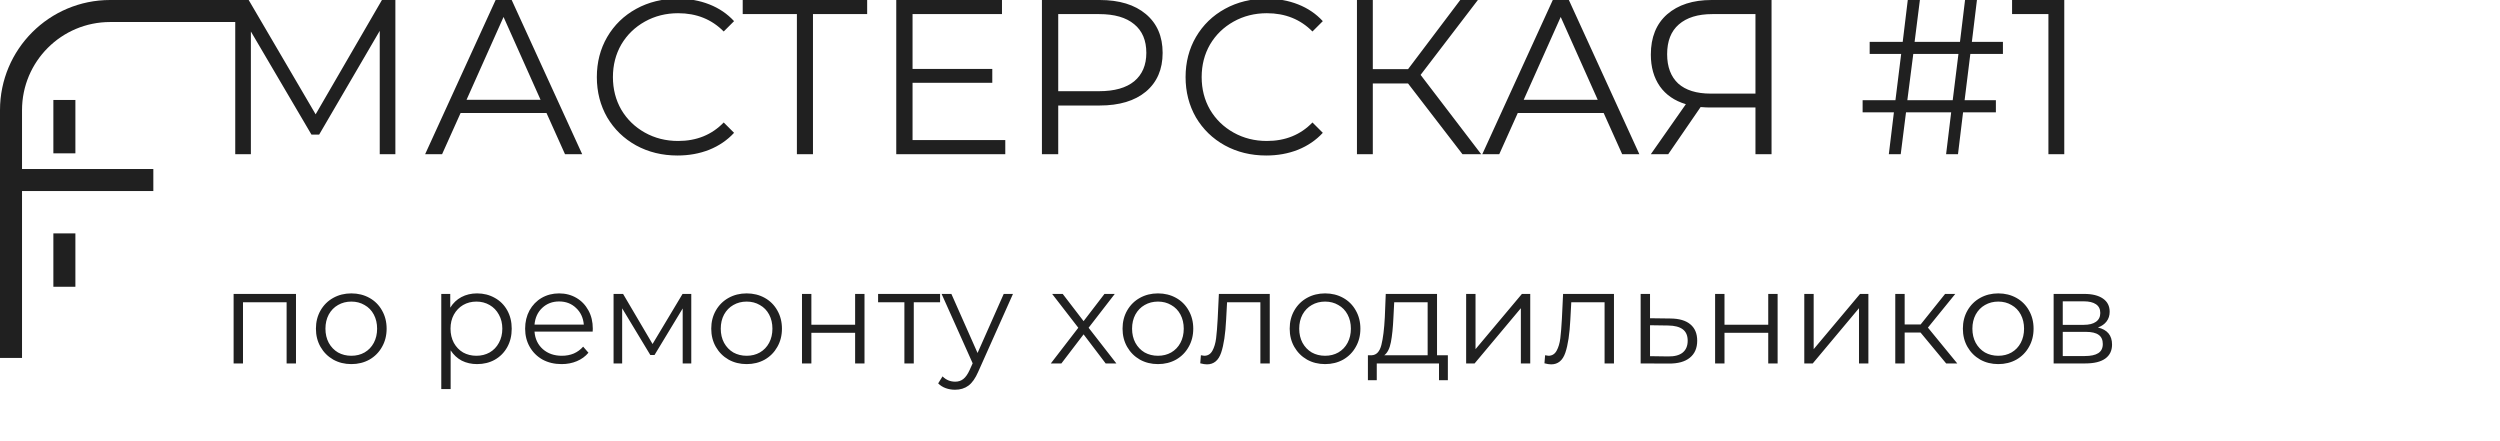 <svg width="227" height="40" viewBox="0 0 227 40" fill="none" xmlns="http://www.w3.org/2000/svg">
<g clip-path="url(#clip0_158_4593)">
<path d="M26.876 26.688V33H26.024V27.444H22.064V33H21.212V26.688H26.876ZM31.902 33.06C31.294 33.06 30.746 32.924 30.258 32.652C29.77 32.372 29.386 31.988 29.106 31.5C28.826 31.012 28.686 30.46 28.686 29.844C28.686 29.228 28.826 28.676 29.106 28.188C29.386 27.7 29.77 27.32 30.258 27.048C30.746 26.776 31.294 26.64 31.902 26.64C32.51 26.64 33.058 26.776 33.546 27.048C34.034 27.32 34.414 27.7 34.686 28.188C34.966 28.676 35.106 29.228 35.106 29.844C35.106 30.46 34.966 31.012 34.686 31.5C34.414 31.988 34.034 32.372 33.546 32.652C33.058 32.924 32.51 33.06 31.902 33.06ZM31.902 32.304C32.35 32.304 32.75 32.204 33.102 32.004C33.462 31.796 33.742 31.504 33.942 31.128C34.142 30.752 34.242 30.324 34.242 29.844C34.242 29.364 34.142 28.936 33.942 28.56C33.742 28.184 33.462 27.896 33.102 27.696C32.75 27.488 32.35 27.384 31.902 27.384C31.454 27.384 31.05 27.488 30.69 27.696C30.338 27.896 30.058 28.184 29.85 28.56C29.65 28.936 29.55 29.364 29.55 29.844C29.55 30.324 29.65 30.752 29.85 31.128C30.058 31.504 30.338 31.796 30.69 32.004C31.05 32.204 31.454 32.304 31.902 32.304ZM43.319 26.64C43.911 26.64 44.447 26.776 44.928 27.048C45.407 27.312 45.783 27.688 46.056 28.176C46.328 28.664 46.464 29.22 46.464 29.844C46.464 30.476 46.328 31.036 46.056 31.524C45.783 32.012 45.407 32.392 44.928 32.664C44.456 32.928 43.919 33.06 43.319 33.06C42.807 33.06 42.343 32.956 41.928 32.748C41.52 32.532 41.184 32.22 40.919 31.812V35.328H40.068V26.688H40.883V27.936C41.139 27.52 41.475 27.2 41.892 26.976C42.316 26.752 42.791 26.64 43.319 26.64ZM43.26 32.304C43.7 32.304 44.099 32.204 44.459 32.004C44.819 31.796 45.099 31.504 45.3 31.128C45.508 30.752 45.611 30.324 45.611 29.844C45.611 29.364 45.508 28.94 45.3 28.572C45.099 28.196 44.819 27.904 44.459 27.696C44.099 27.488 43.7 27.384 43.26 27.384C42.812 27.384 42.407 27.488 42.047 27.696C41.696 27.904 41.416 28.196 41.208 28.572C41.008 28.94 40.907 29.364 40.907 29.844C40.907 30.324 41.008 30.752 41.208 31.128C41.416 31.504 41.696 31.796 42.047 32.004C42.407 32.204 42.812 32.304 43.26 32.304ZM53.814 30.108H48.534C48.582 30.764 48.834 31.296 49.29 31.704C49.746 32.104 50.322 32.304 51.018 32.304C51.41 32.304 51.77 32.236 52.098 32.1C52.426 31.956 52.71 31.748 52.95 31.476L53.43 32.028C53.15 32.364 52.798 32.62 52.374 32.796C51.958 32.972 51.498 33.06 50.994 33.06C50.346 33.06 49.77 32.924 49.266 32.652C48.77 32.372 48.382 31.988 48.102 31.5C47.822 31.012 47.682 30.46 47.682 29.844C47.682 29.228 47.814 28.676 48.078 28.188C48.35 27.7 48.718 27.32 49.182 27.048C49.654 26.776 50.182 26.64 50.766 26.64C51.35 26.64 51.874 26.776 52.338 27.048C52.802 27.32 53.166 27.7 53.43 28.188C53.694 28.668 53.826 29.22 53.826 29.844L53.814 30.108ZM50.766 27.372C50.158 27.372 49.646 27.568 49.23 27.96C48.822 28.344 48.59 28.848 48.534 29.472H53.01C52.954 28.848 52.718 28.344 52.302 27.96C51.894 27.568 51.382 27.372 50.766 27.372ZM62.768 26.688V33H61.988V28.008L59.432 32.232H59.048L56.492 27.996V33H55.712V26.688H56.576L59.252 31.236L61.976 26.688H62.768ZM67.796 33.06C67.189 33.06 66.641 32.924 66.153 32.652C65.665 32.372 65.281 31.988 65.001 31.5C64.721 31.012 64.581 30.46 64.581 29.844C64.581 29.228 64.721 28.676 65.001 28.188C65.281 27.7 65.665 27.32 66.153 27.048C66.641 26.776 67.189 26.64 67.796 26.64C68.404 26.64 68.953 26.776 69.441 27.048C69.928 27.32 70.308 27.7 70.581 28.188C70.861 28.676 71.001 29.228 71.001 29.844C71.001 30.46 70.861 31.012 70.581 31.5C70.308 31.988 69.928 32.372 69.441 32.652C68.953 32.924 68.404 33.06 67.796 33.06ZM67.796 32.304C68.245 32.304 68.644 32.204 68.996 32.004C69.356 31.796 69.636 31.504 69.837 31.128C70.037 30.752 70.136 30.324 70.136 29.844C70.136 29.364 70.037 28.936 69.837 28.56C69.636 28.184 69.356 27.896 68.996 27.696C68.644 27.488 68.245 27.384 67.796 27.384C67.349 27.384 66.945 27.488 66.585 27.696C66.233 27.896 65.953 28.184 65.745 28.56C65.544 28.936 65.445 29.364 65.445 29.844C65.445 30.324 65.544 30.752 65.745 31.128C65.953 31.504 66.233 31.796 66.585 32.004C66.945 32.204 67.349 32.304 67.796 32.304ZM72.821 26.688H73.673V29.484H77.645V26.688H78.497V33H77.645V30.216H73.673V33H72.821V26.688ZM85.359 27.444H82.971V33H82.119V27.444H79.731V26.688H85.359V27.444ZM91.978 26.688L88.822 33.756C88.566 34.348 88.27 34.768 87.934 35.016C87.598 35.264 87.194 35.388 86.722 35.388C86.418 35.388 86.134 35.34 85.87 35.244C85.606 35.148 85.378 35.004 85.186 34.812L85.582 34.176C85.902 34.496 86.286 34.656 86.734 34.656C87.022 34.656 87.266 34.576 87.466 34.416C87.674 34.256 87.866 33.984 88.042 33.6L88.318 32.988L85.498 26.688H86.386L88.762 32.052L91.138 26.688H91.978ZM100.394 33L98.39 30.36L96.374 33H95.414L97.91 29.76L95.534 26.688H96.494L98.39 29.16L100.286 26.688H101.222L98.846 29.76L101.366 33H100.394ZM105.144 33.06C104.536 33.06 103.988 32.924 103.5 32.652C103.012 32.372 102.628 31.988 102.348 31.5C102.068 31.012 101.928 30.46 101.928 29.844C101.928 29.228 102.068 28.676 102.348 28.188C102.628 27.7 103.012 27.32 103.5 27.048C103.988 26.776 104.536 26.64 105.144 26.64C105.752 26.64 106.3 26.776 106.788 27.048C107.276 27.32 107.656 27.7 107.928 28.188C108.208 28.676 108.348 29.228 108.348 29.844C108.348 30.46 108.208 31.012 107.928 31.5C107.656 31.988 107.276 32.372 106.788 32.652C106.3 32.924 105.752 33.06 105.144 33.06ZM105.144 32.304C105.592 32.304 105.992 32.204 106.344 32.004C106.704 31.796 106.984 31.504 107.184 31.128C107.384 30.752 107.484 30.324 107.484 29.844C107.484 29.364 107.384 28.936 107.184 28.56C106.984 28.184 106.704 27.896 106.344 27.696C105.992 27.488 105.592 27.384 105.144 27.384C104.696 27.384 104.292 27.488 103.932 27.696C103.58 27.896 103.3 28.184 103.092 28.56C102.892 28.936 102.792 29.364 102.792 29.844C102.792 30.324 102.892 30.752 103.092 31.128C103.3 31.504 103.58 31.796 103.932 32.004C104.292 32.204 104.696 32.304 105.144 32.304ZM115.294 26.688V33H114.442V27.444H111.418L111.334 29.004C111.27 30.316 111.118 31.324 110.878 32.028C110.638 32.732 110.21 33.084 109.594 33.084C109.426 33.084 109.222 33.052 108.982 32.988L109.042 32.256C109.186 32.288 109.286 32.304 109.342 32.304C109.67 32.304 109.918 32.152 110.086 31.848C110.254 31.544 110.366 31.168 110.422 30.72C110.478 30.272 110.526 29.68 110.566 28.944L110.674 26.688H115.294ZM120.32 33.06C119.712 33.06 119.164 32.924 118.676 32.652C118.188 32.372 117.804 31.988 117.524 31.5C117.244 31.012 117.104 30.46 117.104 29.844C117.104 29.228 117.244 28.676 117.524 28.188C117.804 27.7 118.188 27.32 118.676 27.048C119.164 26.776 119.712 26.64 120.32 26.64C120.928 26.64 121.476 26.776 121.964 27.048C122.452 27.32 122.832 27.7 123.104 28.188C123.384 28.676 123.524 29.228 123.524 29.844C123.524 30.46 123.384 31.012 123.104 31.5C122.832 31.988 122.452 32.372 121.964 32.652C121.476 32.924 120.928 33.06 120.32 33.06ZM120.32 32.304C120.768 32.304 121.168 32.204 121.52 32.004C121.88 31.796 122.16 31.504 122.36 31.128C122.56 30.752 122.66 30.324 122.66 29.844C122.66 29.364 122.56 28.936 122.36 28.56C122.16 28.184 121.88 27.896 121.52 27.696C121.168 27.488 120.768 27.384 120.32 27.384C119.872 27.384 119.468 27.488 119.108 27.696C118.756 27.896 118.476 28.184 118.268 28.56C118.068 28.936 117.968 29.364 117.968 29.844C117.968 30.324 118.068 30.752 118.268 31.128C118.476 31.504 118.756 31.796 119.108 32.004C119.468 32.204 119.872 32.304 120.32 32.304ZM131.466 32.256V34.524H130.662V33H125.01V34.524H124.206V32.256H124.566C124.99 32.232 125.278 31.92 125.43 31.32C125.582 30.72 125.686 29.88 125.742 28.8L125.826 26.688H130.482V32.256H131.466ZM126.522 28.848C126.482 29.744 126.406 30.484 126.294 31.068C126.182 31.644 125.982 32.04 125.694 32.256H129.63V27.444H126.594L126.522 28.848ZM133.126 26.688H133.978V31.704L138.19 26.688H138.946V33H138.094V27.984L133.894 33H133.126V26.688ZM146.548 26.688V33H145.696V27.444H142.672L142.588 29.004C142.524 30.316 142.372 31.324 142.132 32.028C141.892 32.732 141.464 33.084 140.848 33.084C140.68 33.084 140.476 33.052 140.236 32.988L140.296 32.256C140.44 32.288 140.54 32.304 140.596 32.304C140.924 32.304 141.172 32.152 141.34 31.848C141.508 31.544 141.62 31.168 141.676 30.72C141.732 30.272 141.78 29.68 141.82 28.944L141.928 26.688H146.548ZM151.682 28.92C152.474 28.928 153.074 29.104 153.482 29.448C153.898 29.792 154.106 30.288 154.106 30.936C154.106 31.608 153.882 32.124 153.434 32.484C152.994 32.844 152.354 33.02 151.514 33.012L148.97 33V26.688H149.822V28.896L151.682 28.92ZM151.466 32.364C152.05 32.372 152.49 32.256 152.786 32.016C153.09 31.768 153.242 31.408 153.242 30.936C153.242 30.472 153.094 30.128 152.798 29.904C152.502 29.68 152.058 29.564 151.466 29.556L149.822 29.532V32.34L151.466 32.364ZM155.732 26.688H156.584V29.484H160.556V26.688H161.408V33H160.556V30.216H156.584V33H155.732V26.688ZM163.829 26.688H164.681V31.704L168.893 26.688H169.649V33H168.797V27.984L164.597 33H163.829V26.688ZM174.383 30.192H172.943V33H172.091V26.688H172.943V29.46H174.395L176.615 26.688H177.539L175.055 29.748L177.719 33H176.711L174.383 30.192ZM181.445 33.06C180.837 33.06 180.289 32.924 179.801 32.652C179.313 32.372 178.929 31.988 178.649 31.5C178.369 31.012 178.229 30.46 178.229 29.844C178.229 29.228 178.369 28.676 178.649 28.188C178.929 27.7 179.313 27.32 179.801 27.048C180.289 26.776 180.837 26.64 181.445 26.64C182.053 26.64 182.601 26.776 183.089 27.048C183.577 27.32 183.957 27.7 184.229 28.188C184.509 28.676 184.649 29.228 184.649 29.844C184.649 30.46 184.509 31.012 184.229 31.5C183.957 31.988 183.577 32.372 183.089 32.652C182.601 32.924 182.053 33.06 181.445 33.06ZM181.445 32.304C181.893 32.304 182.293 32.204 182.645 32.004C183.005 31.796 183.285 31.504 183.485 31.128C183.685 30.752 183.785 30.324 183.785 29.844C183.785 29.364 183.685 28.936 183.485 28.56C183.285 28.184 183.005 27.896 182.645 27.696C182.293 27.488 181.893 27.384 181.445 27.384C180.997 27.384 180.593 27.488 180.233 27.696C179.881 27.896 179.601 28.184 179.393 28.56C179.193 28.936 179.093 29.364 179.093 29.844C179.093 30.324 179.193 30.752 179.393 31.128C179.601 31.504 179.881 31.796 180.233 32.004C180.593 32.204 180.997 32.304 181.445 32.304ZM190.49 29.736C191.346 29.936 191.774 30.452 191.774 31.284C191.774 31.836 191.57 32.26 191.162 32.556C190.754 32.852 190.146 33 189.338 33H186.47V26.688H189.254C189.974 26.688 190.538 26.828 190.946 27.108C191.354 27.388 191.558 27.788 191.558 28.308C191.558 28.652 191.462 28.948 191.27 29.196C191.086 29.436 190.826 29.616 190.49 29.736ZM187.298 29.496H189.194C189.682 29.496 190.054 29.404 190.31 29.22C190.574 29.036 190.706 28.768 190.706 28.416C190.706 28.064 190.574 27.8 190.31 27.624C190.054 27.448 189.682 27.36 189.194 27.36H187.298V29.496ZM189.302 32.328C189.846 32.328 190.254 32.24 190.526 32.064C190.798 31.888 190.934 31.612 190.934 31.236C190.934 30.86 190.81 30.584 190.562 30.408C190.314 30.224 189.922 30.132 189.386 30.132H187.298V32.328H189.302Z" fill="#202020"/>
<path d="M35.9 -9.53674e-07V14H34.48V2.8L28.98 12.22H28.28L22.78 2.86V14H21.36V-9.53674e-07H22.58L28.66 10.38L34.68 -9.53674e-07H35.9ZM49.622 10.26H41.822L40.142 14H38.602L45.002 -9.53674e-07H46.462L52.862 14H51.302L49.622 10.26ZM49.082 9.06L45.722 1.54L42.362 9.06H49.082ZM61.513 14.12C60.127 14.12 58.873 13.813 57.753 13.2C56.647 12.587 55.773 11.74 55.133 10.66C54.507 9.567 54.193 8.347 54.193 7C54.193 5.653 54.507 4.44 55.133 3.36C55.773 2.267 56.653 1.413 57.773 0.8C58.893 0.187 60.147 -0.12 61.533 -0.12C62.573 -0.12 63.533 0.053 64.413 0.4C65.293 0.747 66.04 1.253 66.653 1.92L65.713 2.86C64.62 1.753 63.24 1.2 61.573 1.2C60.467 1.2 59.46 1.453 58.553 1.96C57.647 2.467 56.933 3.16 56.413 4.04C55.907 4.92 55.653 5.907 55.653 7C55.653 8.093 55.907 9.08 56.413 9.96C56.933 10.84 57.647 11.533 58.553 12.04C59.46 12.547 60.467 12.8 61.573 12.8C63.253 12.8 64.633 12.24 65.713 11.12L66.653 12.06C66.04 12.727 65.287 13.24 64.393 13.6C63.513 13.947 62.553 14.12 61.513 14.12ZM78.738 1.28H73.818V14H72.358V1.28H67.438V-9.53674e-07H78.738V1.28ZM91.28 12.72V14H81.38V-9.53674e-07H90.98V1.28H82.86V6.26H90.1V7.52H82.86V12.72H91.28ZM99.847 -9.53674e-07C101.634 -9.53674e-07 103.034 0.427 104.047 1.28C105.061 2.133 105.567 3.307 105.567 4.8C105.567 6.293 105.061 7.467 104.047 8.32C103.034 9.16 101.634 9.58 99.847 9.58H96.087V14H94.607V-9.53674e-07H99.847ZM99.807 8.28C101.194 8.28 102.254 7.98 102.987 7.38C103.721 6.767 104.087 5.907 104.087 4.8C104.087 3.667 103.721 2.8 102.987 2.2C102.254 1.587 101.194 1.28 99.807 1.28H96.087V8.28H99.807ZM114.971 14.12C113.584 14.12 112.331 13.813 111.211 13.2C110.104 12.587 109.231 11.74 108.591 10.66C107.964 9.567 107.651 8.347 107.651 7C107.651 5.653 107.964 4.44 108.591 3.36C109.231 2.267 110.111 1.413 111.231 0.8C112.351 0.187 113.604 -0.12 114.991 -0.12C116.031 -0.12 116.991 0.053 117.871 0.4C118.751 0.747 119.497 1.253 120.111 1.92L119.171 2.86C118.077 1.753 116.697 1.2 115.031 1.2C113.924 1.2 112.917 1.453 112.011 1.96C111.104 2.467 110.391 3.16 109.871 4.04C109.364 4.92 109.111 5.907 109.111 7C109.111 8.093 109.364 9.08 109.871 9.96C110.391 10.84 111.104 11.533 112.011 12.04C112.917 12.547 113.924 12.8 115.031 12.8C116.711 12.8 118.091 12.24 119.171 11.12L120.111 12.06C119.497 12.727 118.744 13.24 117.851 13.6C116.971 13.947 116.011 14.12 114.971 14.12ZM127.851 7.58H124.651V14H123.211V-9.53674e-07H124.651V6.28H127.851L132.591 -9.53674e-07H134.191L128.991 6.8L134.491 14H132.791L127.851 7.58ZM145.613 10.26H137.813L136.133 14H134.593L140.993 -9.53674e-07H142.453L148.853 14H147.293L145.613 10.26ZM145.073 9.06L141.713 1.54L138.353 9.06H145.073ZM160.856 -9.53674e-07V14H159.396V9.76H155.216C155.029 9.76 154.762 9.747 154.416 9.72L151.476 14H149.896L153.076 9.46C152.049 9.153 151.262 8.613 150.716 7.84C150.169 7.053 149.896 6.093 149.896 4.96C149.896 3.387 150.389 2.167 151.376 1.3C152.376 0.433 153.722 -9.53674e-07 155.416 -9.53674e-07H160.856ZM151.376 4.92C151.376 6.067 151.709 6.953 152.376 7.58C153.056 8.193 154.042 8.5 155.336 8.5H159.396V1.28H155.476C154.169 1.28 153.156 1.593 152.436 2.22C151.729 2.833 151.376 3.733 151.376 4.92ZM178.906 4.9L178.386 9.1H181.226V10.2H178.246L177.786 14H176.706L177.166 10.2H173.066L172.586 14H171.506L171.966 10.2H169.126V9.1H172.106L172.626 4.9H169.766V3.8H172.766L173.226 -9.53674e-07H174.326L173.846 3.8H177.966L178.426 -9.53674e-07H179.506L179.046 3.8H181.866V4.9H178.906ZM177.826 4.9H173.726L173.186 9.1H177.306L177.826 4.9ZM187.436 -9.53674e-07V14H185.996V1.28H182.696V-9.53674e-07H187.436Z" fill="#202020"/>
<path d="M1 32.5V10C1 5.029 5.029 1 10 1H22" stroke="#202020" stroke-width="2"/>
<path d="M1.808 16.346H13.923" stroke="#202020" stroke-width="2"/>
<path d="M5.846 9.077L5.846 13.923" stroke="#202020" stroke-width="2"/>
<path d="M5.846 21.192L5.846 26.038" stroke="#202020" stroke-width="2"/>
</g>
<defs>
<clipPath id="clip0_158_4593">
<rect width="227" height="40" fill="white"/>
</clipPath>
</defs>
</svg>
